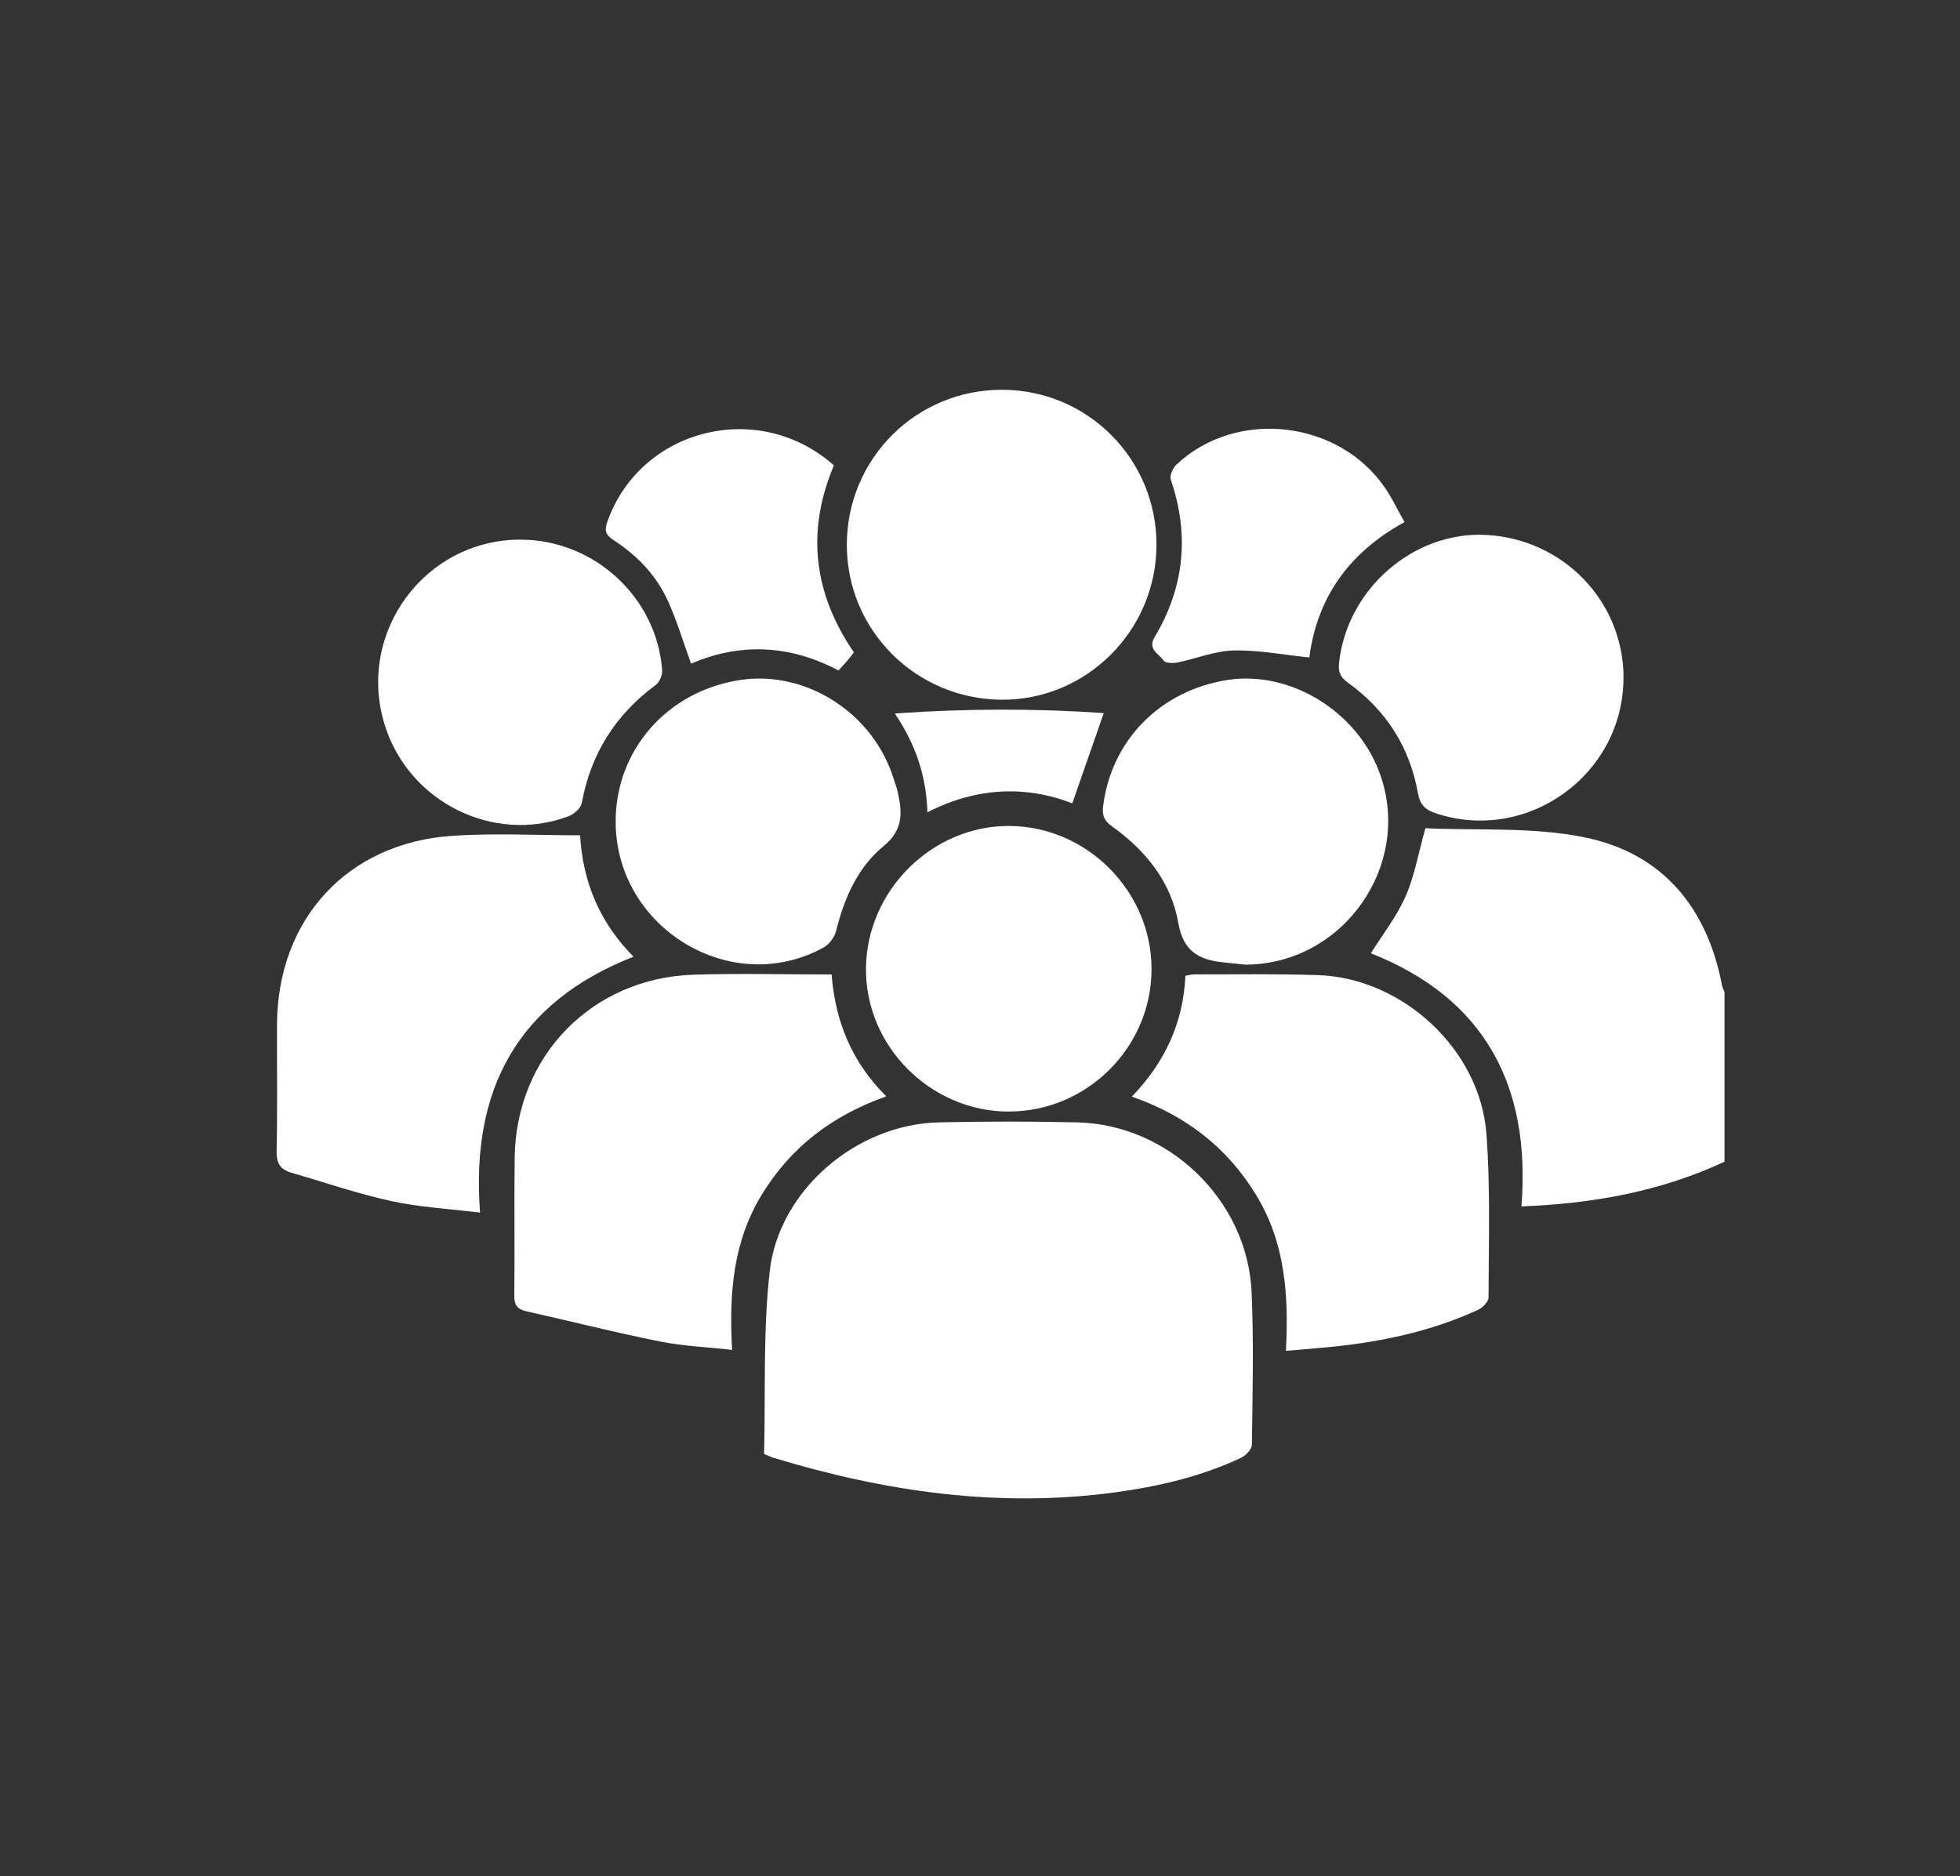 <?xml version="1.0" encoding="UTF-8"?>
<svg id="Layer_1" data-name="Layer 1" xmlns="http://www.w3.org/2000/svg" viewBox="0 0 258 247">
  <rect x="0" y="0" width="258" height="247" fill="#333333" stroke="none"/>
  <defs>
    <style>
      .cls-1 {
        fill: #fff;
      }
    </style>
  </defs>
  <path class="cls-1" d="m227,152.93c-8.38,3.9-17.25,5.52-26.73,5.88,1.26-15.91-4.85-27.4-19.82-33.32,1.54-2.46,3.39-4.82,4.56-7.47,1.18-2.67,1.68-5.64,2.62-8.99,6.77.32,14.04-.2,20.91,1.19,10.25,2.07,16.19,9.2,18.14,19.53.06.29.21.57.32.85v22.33Z"/>
  <path class="cls-1" d="m100.58,191.39c.2-8.02-.15-16.07.73-23.98,1.19-10.74,11.43-19.41,22.24-19.66,6.07-.14,12.16-.14,18.23,0,12.07.27,22.43,10.26,22.97,22.33.3,6.68.12,13.39.04,20.09,0,.6-.8,1.45-1.44,1.74-5.26,2.48-10.87,3.77-16.6,4.55-15.34,2.07-30.27-.1-44.95-4.56-.29-.09-.57-.24-1.22-.5Z"/>
  <path class="cls-1" d="m116.65,144.33c-7.13,2.53-12.55,6.68-16.36,12.91-3.8,6.21-4.34,13.04-3.92,20.46-3.37-.38-6.51-.5-9.56-1.12-5.88-1.18-11.7-2.65-17.55-3.97-1.13-.26-1.58-.77-1.56-2.02.07-6.07-.03-12.15.05-18.22.18-13.37,10.18-23.63,23.56-24.06,5.94-.19,11.89-.03,18.16-.03.47,6.12,2.62,11.51,7.19,16.04Z"/>
  <path class="cls-1" d="m76.36,109.95c.36,6.32,2.68,11.59,7.03,15.99-15.27,6-21.43,17.45-20.2,33.69-4.14-.51-7.98-.71-11.69-1.52-4.45-.97-8.79-2.47-13.17-3.74-1.43-.41-1.95-1.25-1.92-2.83.12-5.51.04-11.03.05-16.54.02-13.97,9.25-24.08,23.17-24.98,5.48-.36,11.01-.06,16.73-.06Z"/>
  <path class="cls-1" d="m169.27,177.83c.38-7.32-.08-14.28-3.97-20.6-3.82-6.22-9.22-10.39-16.31-12.87,4.35-4.52,6.77-9.72,7.05-15.91.44-.07.79-.18,1.14-.18,5.45.01,10.91-.09,16.36.1,11.11.39,21.28,9.79,22.12,20.88.54,7.15.29,14.36.28,21.55,0,.55-.77,1.35-1.37,1.62-5.56,2.57-11.45,3.94-17.5,4.68-2.5.31-5.02.47-7.81.73Z"/>
  <path class="cls-1" d="m111.47,71.68c.03-11.34,9.17-20.42,20.5-20.37,11.24.05,20.27,9.14,20.26,20.4,0,11.31-9.26,20.53-20.48,20.4-11.28-.13-20.31-9.22-20.28-20.43Z"/>
  <path class="cls-1" d="m132.78,146.33c-10.31-.02-18.87-8.61-18.79-18.84.08-10.27,8.74-18.85,18.93-18.76,10.19.09,18.64,8.6,18.66,18.8.03,10.31-8.49,18.81-18.8,18.79Z"/>
  <path class="cls-1" d="m81.04,108.19c-.02-9.44,6.78-17.2,16.35-18.67,8.72-1.34,17.58,4.36,20.25,13.02.16.53.37,1.05.5,1.59.63,2.72.84,5.06-1.83,7.25-3.41,2.8-5.18,6.85-6.25,11.16-.2.82-.9,1.77-1.63,2.18-12.15,6.69-27.36-2.53-27.39-16.54Z"/>
  <path class="cls-1" d="m68.53,71.04c9.67,0,17.94,7.6,18.63,17.2.05.64-.36,1.58-.87,1.95-5.29,3.91-8.52,9.04-9.71,15.52-.12.68-1.03,1.48-1.76,1.75-9.91,3.7-21.07-1.91-24.2-12.1-3.71-12.09,5.3-24.34,17.9-24.32Z"/>
  <path class="cls-1" d="m163.9,126.98c-.98-.1-1.97-.2-2.95-.3-3.17-.35-5.2-1.47-5.85-5.19-.93-5.37-4.28-9.54-8.72-12.7-1.01-.72-1.32-1.44-1.18-2.61,1.06-8.73,7.55-15.33,16.46-16.68,7.8-1.18,16.22,3.66,19.53,11.23,5.35,12.23-3.9,26.23-17.29,26.26Z"/>
  <path class="cls-1" d="m213.7,89.24c0,12.73-12.65,21.84-24.71,17.82-1.31-.44-2.05-1.03-2.34-2.63-1.07-6.05-4.18-10.94-9.19-14.54-.98-.7-1.33-1.36-1.2-2.59,1.01-9.71,9.79-17.4,19.38-16.88,10.18.55,18.07,8.77,18.07,18.81Z"/>
  <path class="cls-1" d="m109.77,61.26c-3.68,8.72-2.67,16.87,2.63,24.62-.31.4-.6.79-.92,1.16-.32.37-.66.73-1.11,1.22-6.38-3.39-12.96-3.68-19.4-.89-1.05-2.89-1.88-5.72-3.1-8.37-1.53-3.33-4.05-5.92-7.12-7.91-1.01-.66-1.22-1.22-.81-2.39,4.32-12.29,19.9-16.26,29.84-7.43Z"/>
  <path class="cls-1" d="m184.88,68.73c-7.38,4.04-11.52,10.01-12.53,17.82-3.42-.35-6.71-1-9.98-.92-2.47.06-4.91,1.08-7.38,1.58-.59.12-1.58.09-1.82-.26-.61-.89-2.15-1.46-1.19-3.07,3.92-6.56,4.62-13.46,2.14-20.72-.18-.53.24-1.52.7-1.96,7.88-7.48,21.48-5.93,27.57,3.13.89,1.32,1.58,2.78,2.49,4.4Z"/>
  <path class="cls-1" d="m122.08,106.94c-.15-4.8-1.53-8.92-4.3-13.02,9.51-.66,18.65-.66,27.51-.05-1.41,4.07-2.74,7.87-4.14,11.88-6.08-2.35-12.54-2.16-19.07,1.18Z"/>
</svg>